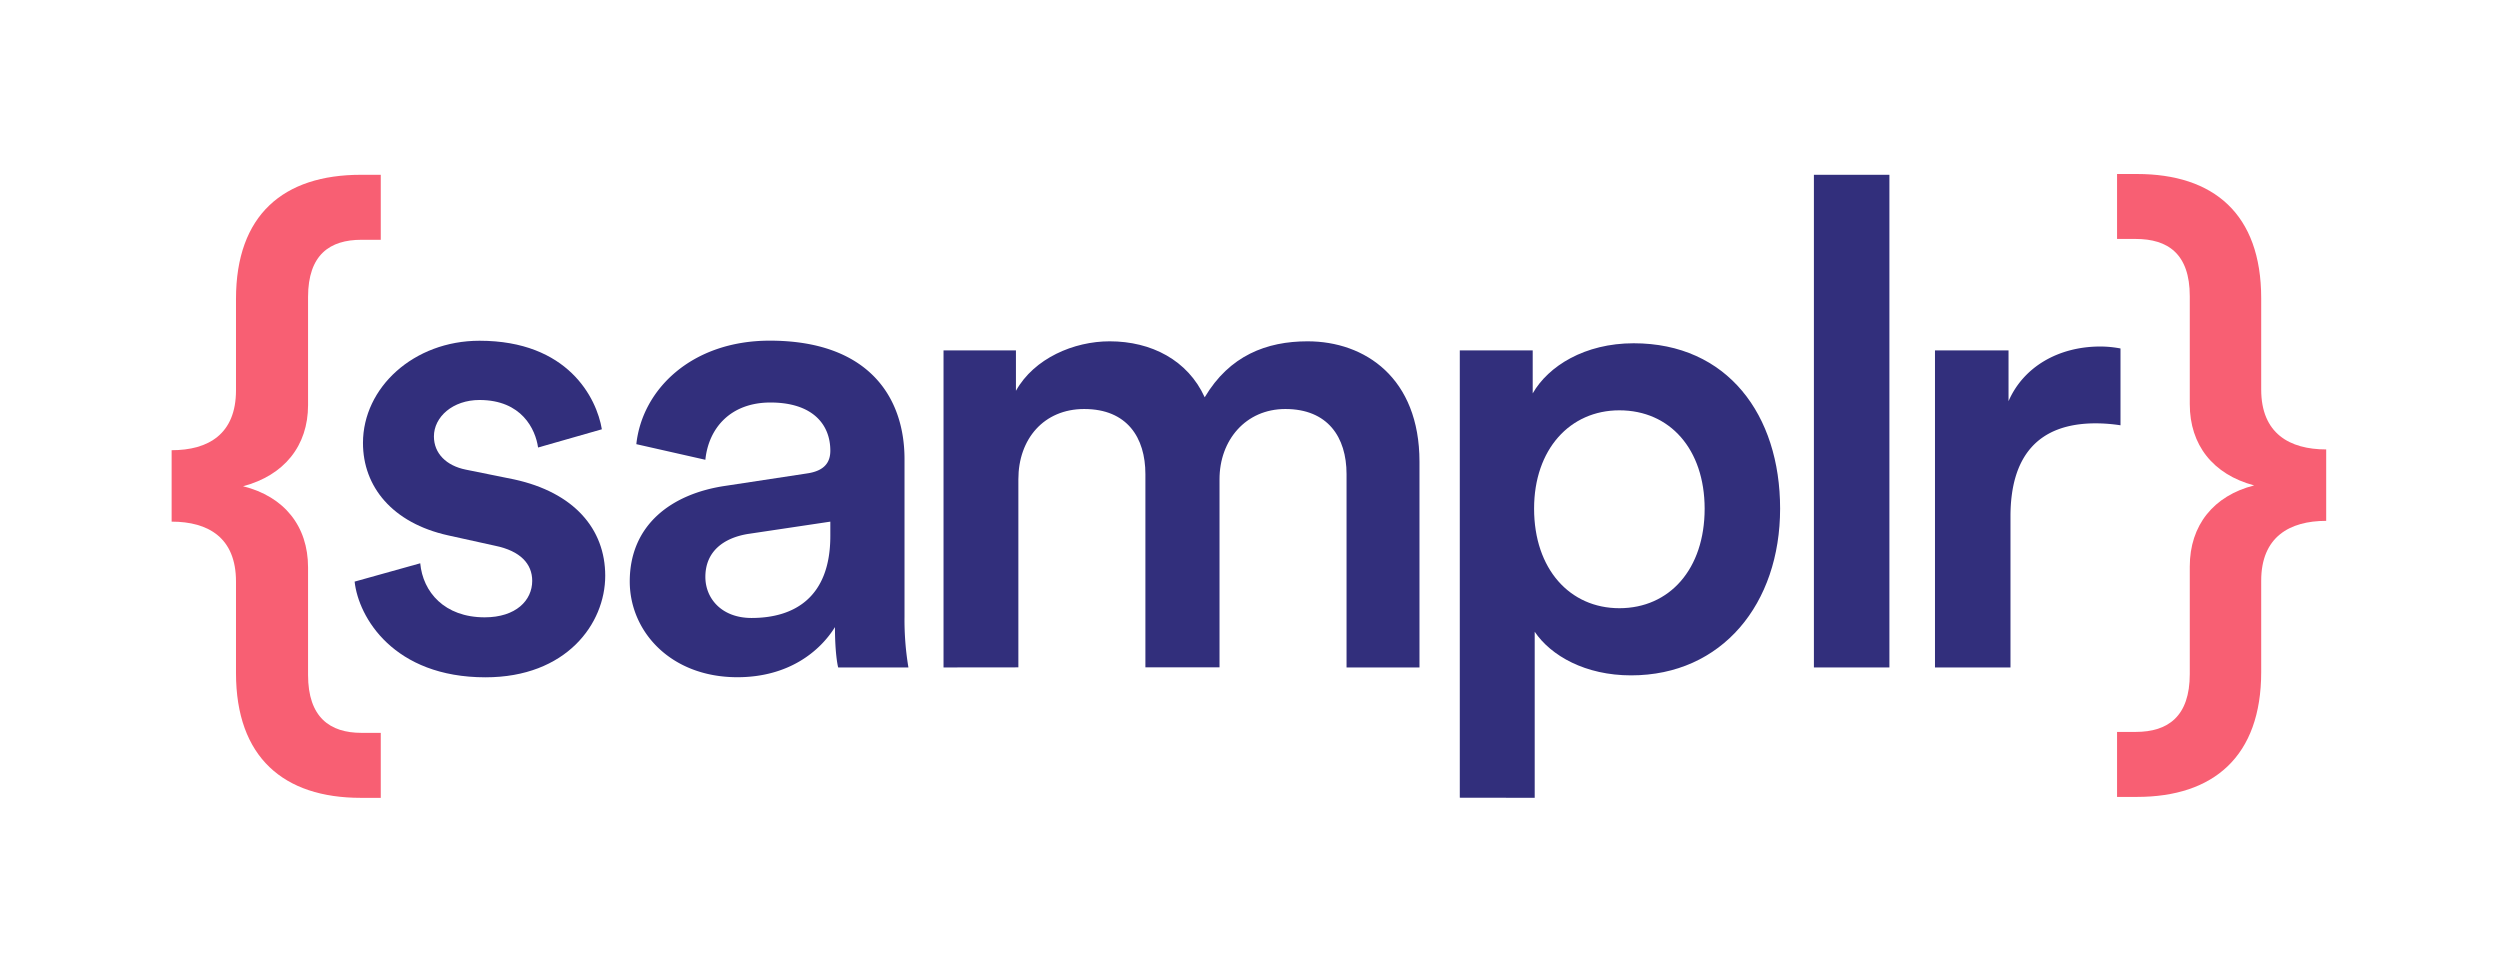 <svg id="Layer_1" data-name="Layer 1" xmlns="http://www.w3.org/2000/svg" viewBox="0 0 1139.34 442"><defs><style>.cls-1{fill:#f85f73;}.cls-2{fill:#322f7c;}</style></defs><path class="cls-1" d="M78.22,205.18c16.72,0,29.33-7.33,29.33-27.28V136.26c0-38.42,21.7-56.6,56.89-56.6h9.09v29.62h-8.8c-14.37,0-24.34,6.74-24.34,26.1v49.27c0,18.47-10.85,32-29.62,36.95,18.77,4.69,29.62,18.18,29.62,37v49c0,19.35,10,26.39,24.34,26.39h8.8v29.62h-9.09c-35.19,0-56.89-18.47-56.89-56.89V265c0-19.94-12.61-27.27-29.33-27.27Z"/><path class="cls-1" d="M1060.13,237.37c-16.71,0-29.62,7.33-29.62,27.27v41.65c0,38.42-21.7,56.89-56.6,56.89h-9.09V333.56h8.5c14.67,0,24.64-7,24.64-26.39v-49c0-18.77,10.85-32.26,29.33-36.95-18.77-5-29.33-18.48-29.33-37V135c0-19.36-10-26.1-24.64-26.1h-8.5V79.3h9.09c34.9,0,56.6,18.18,56.6,56.6v41.64c0,20,12.91,27.28,29.62,27.28Z"/><path class="cls-2" d="M191.52,256.71c1.19,13.05,11,24.63,29.37,24.63,14.24,0,21.66-7.72,21.66-16.62,0-7.71-5.34-13.64-16.91-16L204.28,244c-25.52-5.64-38.86-22.25-38.86-42.13,0-25.22,23.13-46.58,53.1-46.58,40.34,0,53.4,26.11,55.77,40.35l-29.07,8.31c-1.19-8.31-7.42-21.66-26.7-21.66-12.17,0-20.77,7.71-20.77,16.61,0,7.72,5.64,13.35,14.54,15.13l22,4.45c27.29,5.94,41.53,22.55,41.53,43.91,0,21.95-17.8,46.28-54.58,46.28-41.83,0-57.85-27.29-59.63-43.61Z"/><path class="cls-2" d="M330.65,221.41l37.08-5.64c8.31-1.18,10.68-5.34,10.68-10.38,0-12.16-8.3-21.95-27.29-21.95-18.1,0-28.18,11.57-29.66,26.1L290,202.42c2.67-24.92,25.21-47.17,60.81-47.17,44.5,0,61.41,25.22,61.41,54V281A131.89,131.89,0,0,0,414,304.18H382c-.29-.89-1.48-6.83-1.48-18.39-6.82,11-21.06,22.84-44.5,22.84C305.73,308.63,287,287.86,287,265,287,239.21,306,225,330.65,221.41Zm47.76,22.84v-6.52l-37.67,5.63c-10.68,1.78-19.28,7.72-19.28,19.58,0,9.79,7.41,18.69,21.06,18.69C361.8,281.63,378.41,272.43,378.41,244.25Z"/><path class="cls-2" d="M430,304.18V159.7H463v18.4c8.31-14.84,26.41-22.55,42.72-22.55,19,0,35.6,8.6,43.31,25.51,11.28-19,28.19-25.51,46.88-25.51,26.1,0,51,16.61,51,54.88v93.75H613.67V216.07c0-16.91-8.61-29.67-27.89-29.67-18.1,0-30,14.24-30,32v85.74H522V216.07c0-16.61-8.31-29.67-27.89-29.67-18.39,0-30,13.65-30,32v85.74Z"/><path class="cls-2" d="M665.28,363.54V159.7h33.23v19.58c7.12-12.46,23.73-22.84,46-22.84,42.72,0,66.75,32.63,66.75,75.35,0,43.31-26.4,76-67.94,76-20.76,0-36.49-8.9-43.9-19.88v75.68ZM738,187c-22.54,0-38.86,17.8-38.86,44.79,0,27.59,16.32,45.39,38.86,45.39,22.85,0,38.87-17.8,38.87-45.39C776.83,204.8,761.1,187,738,187Z"/><path class="cls-2" d="M826.66,304.18V79.66h34.41V304.18Z"/><path class="cls-2" d="M966.39,193.82a75.66,75.66,0,0,0-11.28-.89c-26.7,0-38.86,15.43-38.86,42.42v68.83H881.84V159.7h33.52v23.14c6.82-15.72,22.84-24.92,41.83-24.92a50,50,0,0,1,9.2.89Z"/></svg>